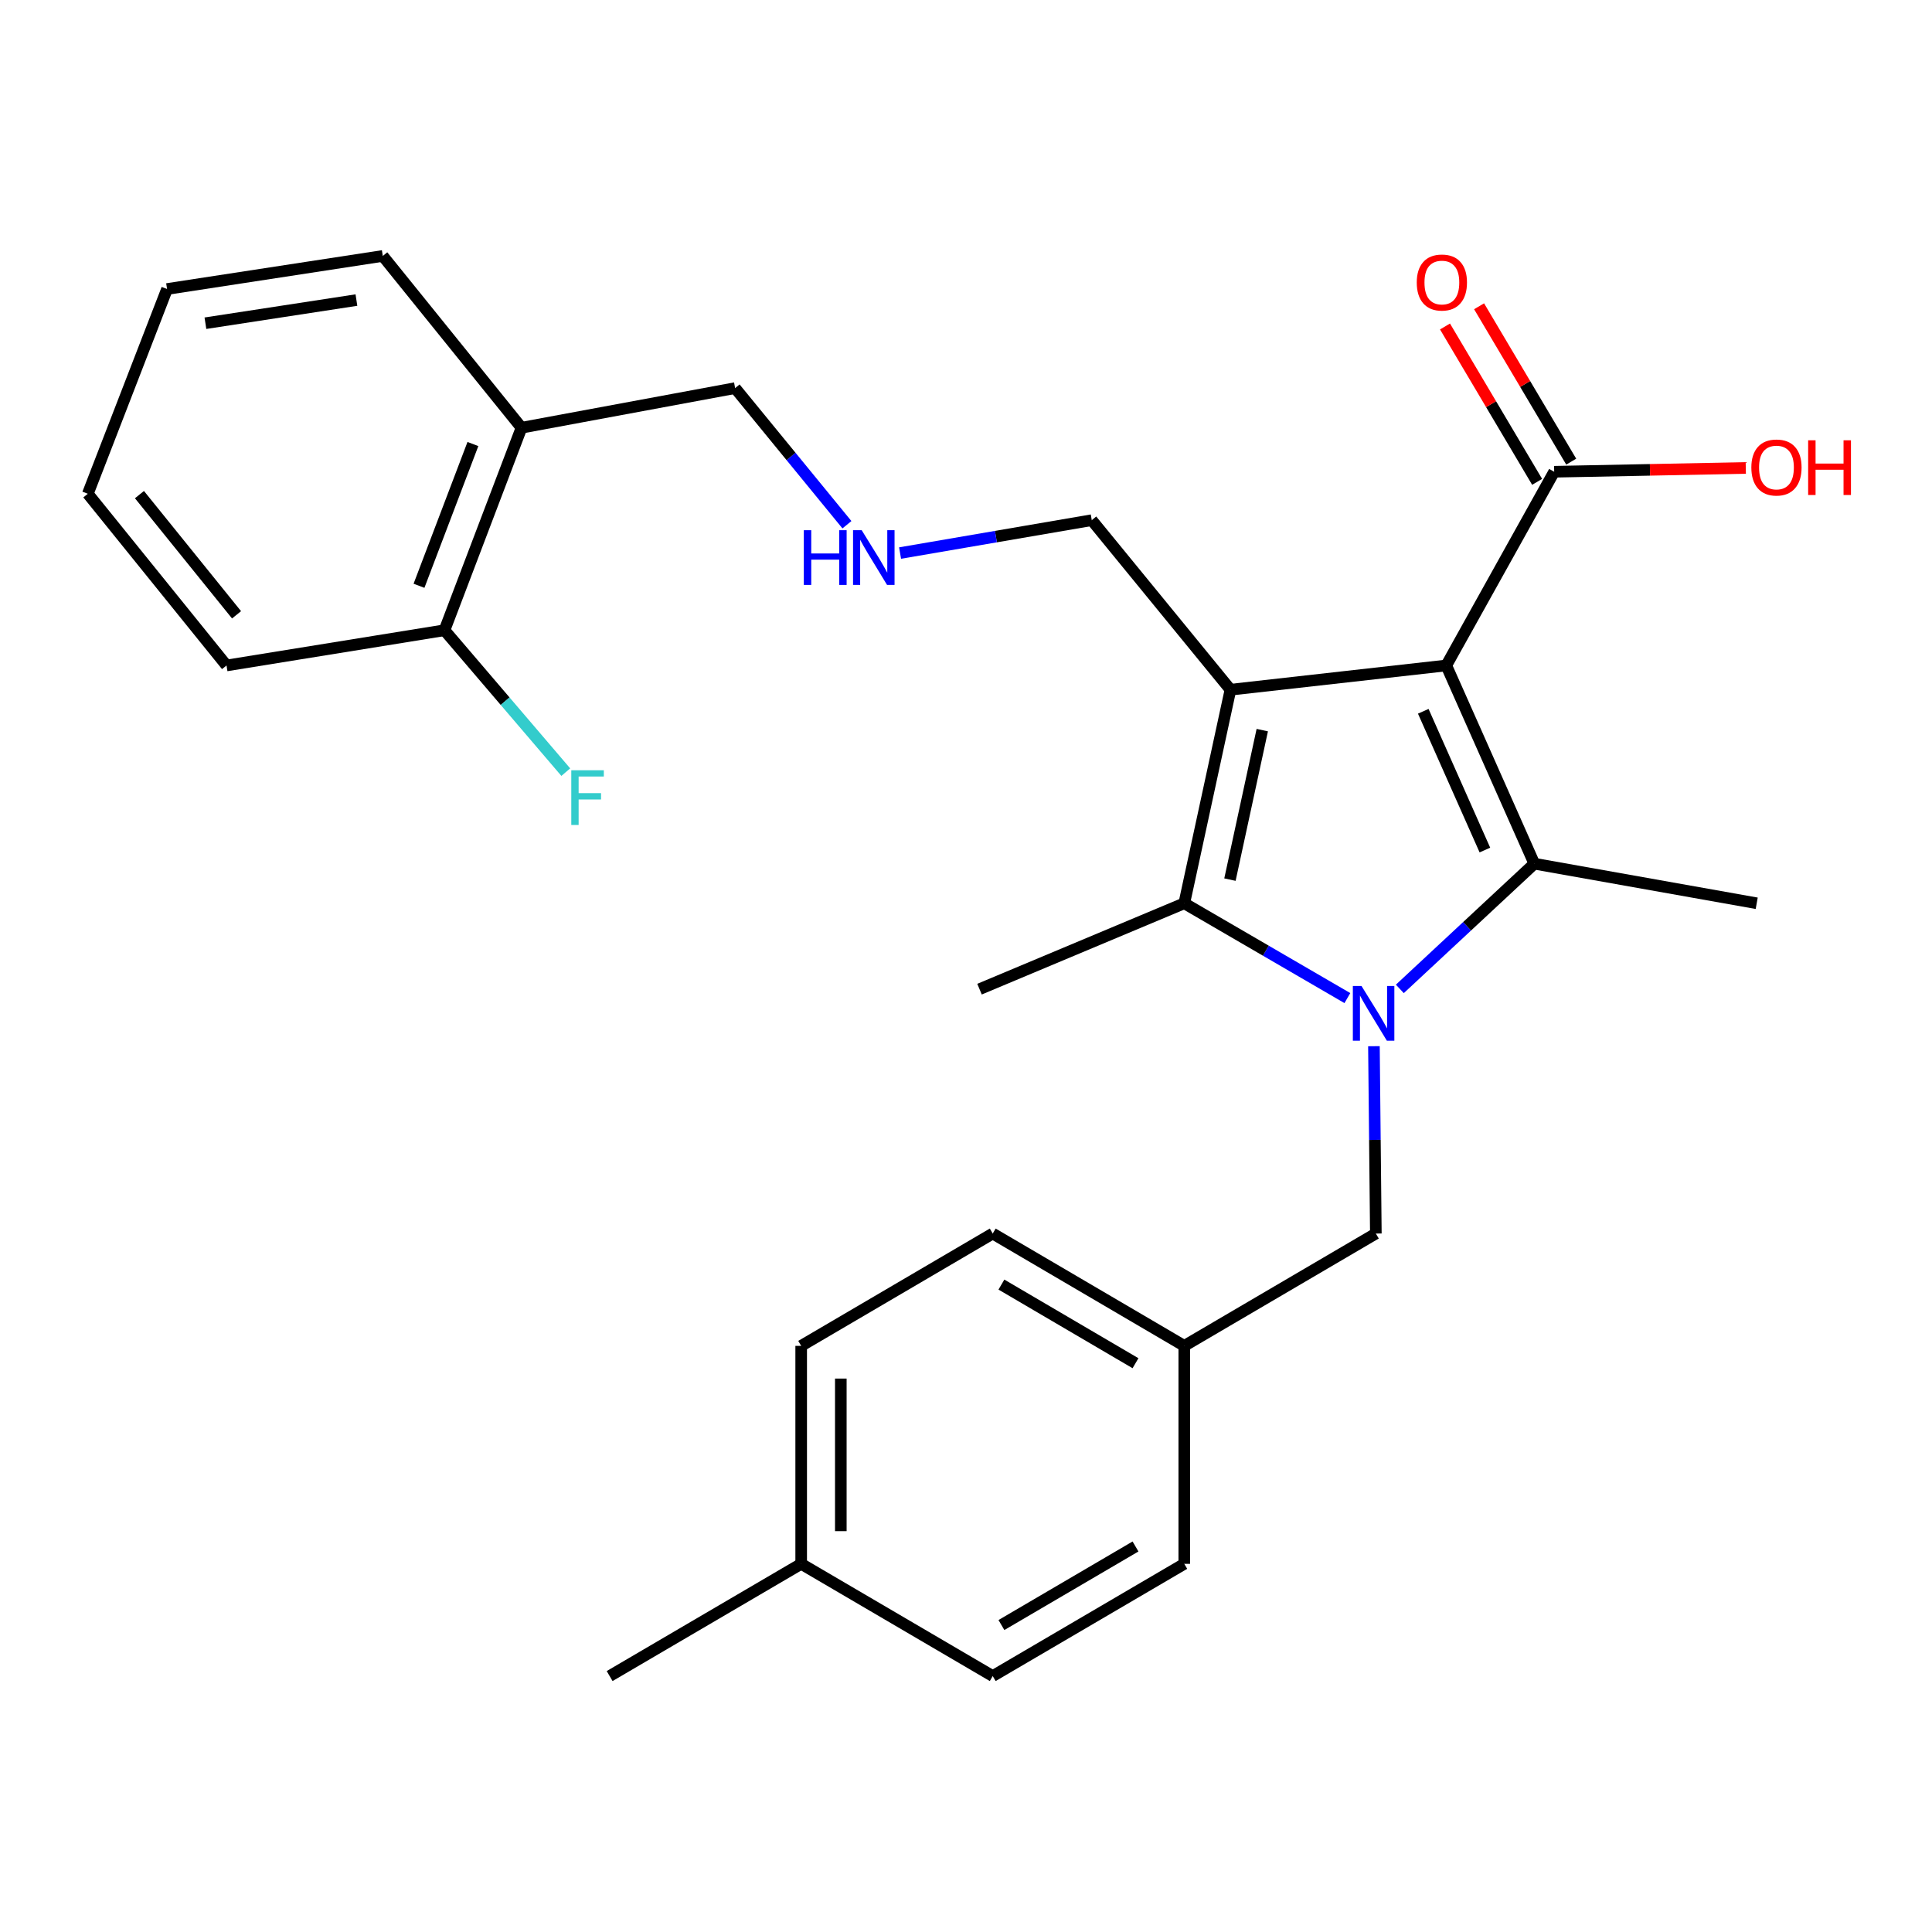 <?xml version='1.0' encoding='iso-8859-1'?>
<svg version='1.1' baseProfile='full'
              xmlns='http://www.w3.org/2000/svg'
                      xmlns:rdkit='http://www.rdkit.org/xml'
                      xmlns:xlink='http://www.w3.org/1999/xlink'
                  xml:space='preserve'
width='1000px' height='1000px' viewBox='0 0 1000 1000'>
<!-- END OF HEADER -->
<rect style='opacity:1.0;fill:#FFFFFF;stroke:none' width='1000' height='1000' x='0' y='0'> </rect>
<path class='bond-1' d='M 748.589,344.447 L 636.887,356.994' style='fill:none;fill-rule:evenodd;stroke:#000000;stroke-width:6px;stroke-linecap:butt;stroke-linejoin:miter;stroke-opacity:1' />
<path class='bond-2' d='M 748.589,344.447 L 794.161,447.044' style='fill:none;fill-rule:evenodd;stroke:#000000;stroke-width:6px;stroke-linecap:butt;stroke-linejoin:miter;stroke-opacity:1' />
<path class='bond-2' d='M 736.679,368.163 L 768.579,439.981' style='fill:none;fill-rule:evenodd;stroke:#000000;stroke-width:6px;stroke-linecap:butt;stroke-linejoin:miter;stroke-opacity:1' />
<path class='bond-4' d='M 748.589,344.447 L 804.44,244.175' style='fill:none;fill-rule:evenodd;stroke:#000000;stroke-width:6px;stroke-linecap:butt;stroke-linejoin:miter;stroke-opacity:1' />
<path class='bond-0' d='M 724.553,511.855 L 759.357,479.449' style='fill:none;fill-rule:evenodd;stroke:#0000FF;stroke-width:6px;stroke-linecap:butt;stroke-linejoin:miter;stroke-opacity:1' />
<path class='bond-0' d='M 759.357,479.449 L 794.161,447.044' style='fill:none;fill-rule:evenodd;stroke:#000000;stroke-width:6px;stroke-linecap:butt;stroke-linejoin:miter;stroke-opacity:1' />
<path class='bond-5' d='M 711.145,541.511 L 711.64,589.997' style='fill:none;fill-rule:evenodd;stroke:#0000FF;stroke-width:6px;stroke-linecap:butt;stroke-linejoin:miter;stroke-opacity:1' />
<path class='bond-5' d='M 711.64,589.997 L 712.134,638.482' style='fill:none;fill-rule:evenodd;stroke:#000000;stroke-width:6px;stroke-linecap:butt;stroke-linejoin:miter;stroke-opacity:1' />
<path class='bond-27' d='M 697.398,516.61 L 655.188,492.072' style='fill:none;fill-rule:evenodd;stroke:#0000FF;stroke-width:6px;stroke-linecap:butt;stroke-linejoin:miter;stroke-opacity:1' />
<path class='bond-27' d='M 655.188,492.072 L 612.979,467.533' style='fill:none;fill-rule:evenodd;stroke:#000000;stroke-width:6px;stroke-linecap:butt;stroke-linejoin:miter;stroke-opacity:1' />
<path class='bond-3' d='M 636.887,356.994 L 612.979,467.533' style='fill:none;fill-rule:evenodd;stroke:#000000;stroke-width:6px;stroke-linecap:butt;stroke-linejoin:miter;stroke-opacity:1' />
<path class='bond-3' d='M 653.35,377.911 L 636.614,455.289' style='fill:none;fill-rule:evenodd;stroke:#000000;stroke-width:6px;stroke-linecap:butt;stroke-linejoin:miter;stroke-opacity:1' />
<path class='bond-8' d='M 636.887,356.994 L 565.094,269.234' style='fill:none;fill-rule:evenodd;stroke:#000000;stroke-width:6px;stroke-linecap:butt;stroke-linejoin:miter;stroke-opacity:1' />
<path class='bond-11' d='M 794.161,447.044 L 909.271,467.533' style='fill:none;fill-rule:evenodd;stroke:#000000;stroke-width:6px;stroke-linecap:butt;stroke-linejoin:miter;stroke-opacity:1' />
<path class='bond-14' d='M 612.979,467.533 L 506.998,511.988' style='fill:none;fill-rule:evenodd;stroke:#000000;stroke-width:6px;stroke-linecap:butt;stroke-linejoin:miter;stroke-opacity:1' />
<path class='bond-7' d='M 813.262,238.943 L 789.418,198.734' style='fill:none;fill-rule:evenodd;stroke:#000000;stroke-width:6px;stroke-linecap:butt;stroke-linejoin:miter;stroke-opacity:1' />
<path class='bond-7' d='M 789.418,198.734 L 765.574,158.526' style='fill:none;fill-rule:evenodd;stroke:#FF0000;stroke-width:6px;stroke-linecap:butt;stroke-linejoin:miter;stroke-opacity:1' />
<path class='bond-7' d='M 795.619,249.406 L 771.775,209.197' style='fill:none;fill-rule:evenodd;stroke:#000000;stroke-width:6px;stroke-linecap:butt;stroke-linejoin:miter;stroke-opacity:1' />
<path class='bond-7' d='M 771.775,209.197 L 747.931,168.988' style='fill:none;fill-rule:evenodd;stroke:#FF0000;stroke-width:6px;stroke-linecap:butt;stroke-linejoin:miter;stroke-opacity:1' />
<path class='bond-13' d='M 804.44,244.175 L 854.028,243.192' style='fill:none;fill-rule:evenodd;stroke:#000000;stroke-width:6px;stroke-linecap:butt;stroke-linejoin:miter;stroke-opacity:1' />
<path class='bond-13' d='M 854.028,243.192 L 903.616,242.21' style='fill:none;fill-rule:evenodd;stroke:#FF0000;stroke-width:6px;stroke-linecap:butt;stroke-linejoin:miter;stroke-opacity:1' />
<path class='bond-12' d='M 712.134,638.482 L 612.979,696.624' style='fill:none;fill-rule:evenodd;stroke:#000000;stroke-width:6px;stroke-linecap:butt;stroke-linejoin:miter;stroke-opacity:1' />
<path class='bond-6' d='M 269.93,221.394 L 380.492,200.882' style='fill:none;fill-rule:evenodd;stroke:#000000;stroke-width:6px;stroke-linecap:butt;stroke-linejoin:miter;stroke-opacity:1' />
<path class='bond-9' d='M 269.93,221.394 L 230.067,326.213' style='fill:none;fill-rule:evenodd;stroke:#000000;stroke-width:6px;stroke-linecap:butt;stroke-linejoin:miter;stroke-opacity:1' />
<path class='bond-9' d='M 244.778,229.826 L 216.874,303.199' style='fill:none;fill-rule:evenodd;stroke:#000000;stroke-width:6px;stroke-linecap:butt;stroke-linejoin:miter;stroke-opacity:1' />
<path class='bond-22' d='M 269.93,221.394 L 198.125,132.473' style='fill:none;fill-rule:evenodd;stroke:#000000;stroke-width:6px;stroke-linecap:butt;stroke-linejoin:miter;stroke-opacity:1' />
<path class='bond-10' d='M 565.094,269.234 L 515.485,277.748' style='fill:none;fill-rule:evenodd;stroke:#000000;stroke-width:6px;stroke-linecap:butt;stroke-linejoin:miter;stroke-opacity:1' />
<path class='bond-10' d='M 515.485,277.748 L 465.876,286.261' style='fill:none;fill-rule:evenodd;stroke:#0000FF;stroke-width:6px;stroke-linecap:butt;stroke-linejoin:miter;stroke-opacity:1' />
<path class='bond-15' d='M 230.067,326.213 L 261.458,362.937' style='fill:none;fill-rule:evenodd;stroke:#000000;stroke-width:6px;stroke-linecap:butt;stroke-linejoin:miter;stroke-opacity:1' />
<path class='bond-15' d='M 261.458,362.937 L 292.848,399.661' style='fill:none;fill-rule:evenodd;stroke:#33CCCC;stroke-width:6px;stroke-linecap:butt;stroke-linejoin:miter;stroke-opacity:1' />
<path class='bond-23' d='M 230.067,326.213 L 117.248,344.447' style='fill:none;fill-rule:evenodd;stroke:#000000;stroke-width:6px;stroke-linecap:butt;stroke-linejoin:miter;stroke-opacity:1' />
<path class='bond-17' d='M 438.368,271.602 L 409.43,236.242' style='fill:none;fill-rule:evenodd;stroke:#0000FF;stroke-width:6px;stroke-linecap:butt;stroke-linejoin:miter;stroke-opacity:1' />
<path class='bond-17' d='M 409.43,236.242 L 380.492,200.882' style='fill:none;fill-rule:evenodd;stroke:#000000;stroke-width:6px;stroke-linecap:butt;stroke-linejoin:miter;stroke-opacity:1' />
<path class='bond-18' d='M 612.979,696.624 L 612.979,809.443' style='fill:none;fill-rule:evenodd;stroke:#000000;stroke-width:6px;stroke-linecap:butt;stroke-linejoin:miter;stroke-opacity:1' />
<path class='bond-19' d='M 612.979,696.624 L 513.835,638.482' style='fill:none;fill-rule:evenodd;stroke:#000000;stroke-width:6px;stroke-linecap:butt;stroke-linejoin:miter;stroke-opacity:1' />
<path class='bond-19' d='M 587.731,705.597 L 518.33,664.898' style='fill:none;fill-rule:evenodd;stroke:#000000;stroke-width:6px;stroke-linecap:butt;stroke-linejoin:miter;stroke-opacity:1' />
<path class='bond-16' d='M 414.691,809.443 L 414.691,696.624' style='fill:none;fill-rule:evenodd;stroke:#000000;stroke-width:6px;stroke-linecap:butt;stroke-linejoin:miter;stroke-opacity:1' />
<path class='bond-16' d='M 435.204,792.52 L 435.204,713.547' style='fill:none;fill-rule:evenodd;stroke:#000000;stroke-width:6px;stroke-linecap:butt;stroke-linejoin:miter;stroke-opacity:1' />
<path class='bond-24' d='M 414.691,809.443 L 315.547,867.527' style='fill:none;fill-rule:evenodd;stroke:#000000;stroke-width:6px;stroke-linecap:butt;stroke-linejoin:miter;stroke-opacity:1' />
<path class='bond-28' d='M 414.691,809.443 L 513.835,867.527' style='fill:none;fill-rule:evenodd;stroke:#000000;stroke-width:6px;stroke-linecap:butt;stroke-linejoin:miter;stroke-opacity:1' />
<path class='bond-21' d='M 612.979,809.443 L 513.835,867.527' style='fill:none;fill-rule:evenodd;stroke:#000000;stroke-width:6px;stroke-linecap:butt;stroke-linejoin:miter;stroke-opacity:1' />
<path class='bond-21' d='M 587.738,800.457 L 518.338,841.116' style='fill:none;fill-rule:evenodd;stroke:#000000;stroke-width:6px;stroke-linecap:butt;stroke-linejoin:miter;stroke-opacity:1' />
<path class='bond-20' d='M 513.835,638.482 L 414.691,696.624' style='fill:none;fill-rule:evenodd;stroke:#000000;stroke-width:6px;stroke-linecap:butt;stroke-linejoin:miter;stroke-opacity:1' />
<path class='bond-25' d='M 198.125,132.473 L 86.468,149.589' style='fill:none;fill-rule:evenodd;stroke:#000000;stroke-width:6px;stroke-linecap:butt;stroke-linejoin:miter;stroke-opacity:1' />
<path class='bond-25' d='M 184.484,155.316 L 106.325,167.297' style='fill:none;fill-rule:evenodd;stroke:#000000;stroke-width:6px;stroke-linecap:butt;stroke-linejoin:miter;stroke-opacity:1' />
<path class='bond-29' d='M 117.248,344.447 L 45.455,255.571' style='fill:none;fill-rule:evenodd;stroke:#000000;stroke-width:6px;stroke-linecap:butt;stroke-linejoin:miter;stroke-opacity:1' />
<path class='bond-29' d='M 122.436,318.226 L 72.18,256.012' style='fill:none;fill-rule:evenodd;stroke:#000000;stroke-width:6px;stroke-linecap:butt;stroke-linejoin:miter;stroke-opacity:1' />
<path class='bond-26' d='M 86.468,149.589 L 45.455,255.571' style='fill:none;fill-rule:evenodd;stroke:#000000;stroke-width:6px;stroke-linecap:butt;stroke-linejoin:miter;stroke-opacity:1' />
<path  class='atom-1' d='M 704.712 510.341
L 713.992 525.341
Q 714.912 526.821, 716.392 529.501
Q 717.872 532.181, 717.952 532.341
L 717.952 510.341
L 721.712 510.341
L 721.712 538.661
L 717.832 538.661
L 707.872 522.261
Q 706.712 520.341, 705.472 518.141
Q 704.272 515.941, 703.912 515.261
L 703.912 538.661
L 700.232 538.661
L 700.232 510.341
L 704.712 510.341
' fill='#0000FF'/>
<path  class='atom-8' d='M 733.31 146.228
Q 733.31 139.428, 736.67 135.628
Q 740.03 131.828, 746.31 131.828
Q 752.59 131.828, 755.95 135.628
Q 759.31 139.428, 759.31 146.228
Q 759.31 153.108, 755.91 157.028
Q 752.51 160.908, 746.31 160.908
Q 740.07 160.908, 736.67 157.028
Q 733.31 153.148, 733.31 146.228
M 746.31 157.708
Q 750.63 157.708, 752.95 154.828
Q 755.31 151.908, 755.31 146.228
Q 755.31 140.668, 752.95 137.868
Q 750.63 135.028, 746.31 135.028
Q 741.99 135.028, 739.63 137.828
Q 737.31 140.628, 737.31 146.228
Q 737.31 151.948, 739.63 154.828
Q 741.99 157.708, 746.31 157.708
' fill='#FF0000'/>
<path  class='atom-11' d='M 416.055 274.436
L 419.895 274.436
L 419.895 286.476
L 434.375 286.476
L 434.375 274.436
L 438.215 274.436
L 438.215 302.756
L 434.375 302.756
L 434.375 289.676
L 419.895 289.676
L 419.895 302.756
L 416.055 302.756
L 416.055 274.436
' fill='#0000FF'/>
<path  class='atom-11' d='M 446.015 274.436
L 455.295 289.436
Q 456.215 290.916, 457.695 293.596
Q 459.175 296.276, 459.255 296.436
L 459.255 274.436
L 463.015 274.436
L 463.015 302.756
L 459.135 302.756
L 449.175 286.356
Q 448.015 284.436, 446.775 282.236
Q 445.575 280.036, 445.215 279.356
L 445.215 302.756
L 441.535 302.756
L 441.535 274.436
L 446.015 274.436
' fill='#0000FF'/>
<path  class='atom-14' d='M 906.493 241.976
Q 906.493 235.176, 909.853 231.376
Q 913.213 227.576, 919.493 227.576
Q 925.773 227.576, 929.133 231.376
Q 932.493 235.176, 932.493 241.976
Q 932.493 248.856, 929.093 252.776
Q 925.693 256.656, 919.493 256.656
Q 913.253 256.656, 909.853 252.776
Q 906.493 248.896, 906.493 241.976
M 919.493 253.456
Q 923.813 253.456, 926.133 250.576
Q 928.493 247.656, 928.493 241.976
Q 928.493 236.416, 926.133 233.616
Q 923.813 230.776, 919.493 230.776
Q 915.173 230.776, 912.813 233.576
Q 910.493 236.376, 910.493 241.976
Q 910.493 247.696, 912.813 250.576
Q 915.173 253.456, 919.493 253.456
' fill='#FF0000'/>
<path  class='atom-14' d='M 935.893 227.896
L 939.733 227.896
L 939.733 239.936
L 954.213 239.936
L 954.213 227.896
L 958.053 227.896
L 958.053 256.216
L 954.213 256.216
L 954.213 243.136
L 939.733 243.136
L 939.733 256.216
L 935.893 256.216
L 935.893 227.896
' fill='#FF0000'/>
<path  class='atom-16' d='M 295.697 398.685
L 312.537 398.685
L 312.537 401.925
L 299.497 401.925
L 299.497 410.525
L 311.097 410.525
L 311.097 413.805
L 299.497 413.805
L 299.497 427.005
L 295.697 427.005
L 295.697 398.685
' fill='#33CCCC'/>
</svg>

